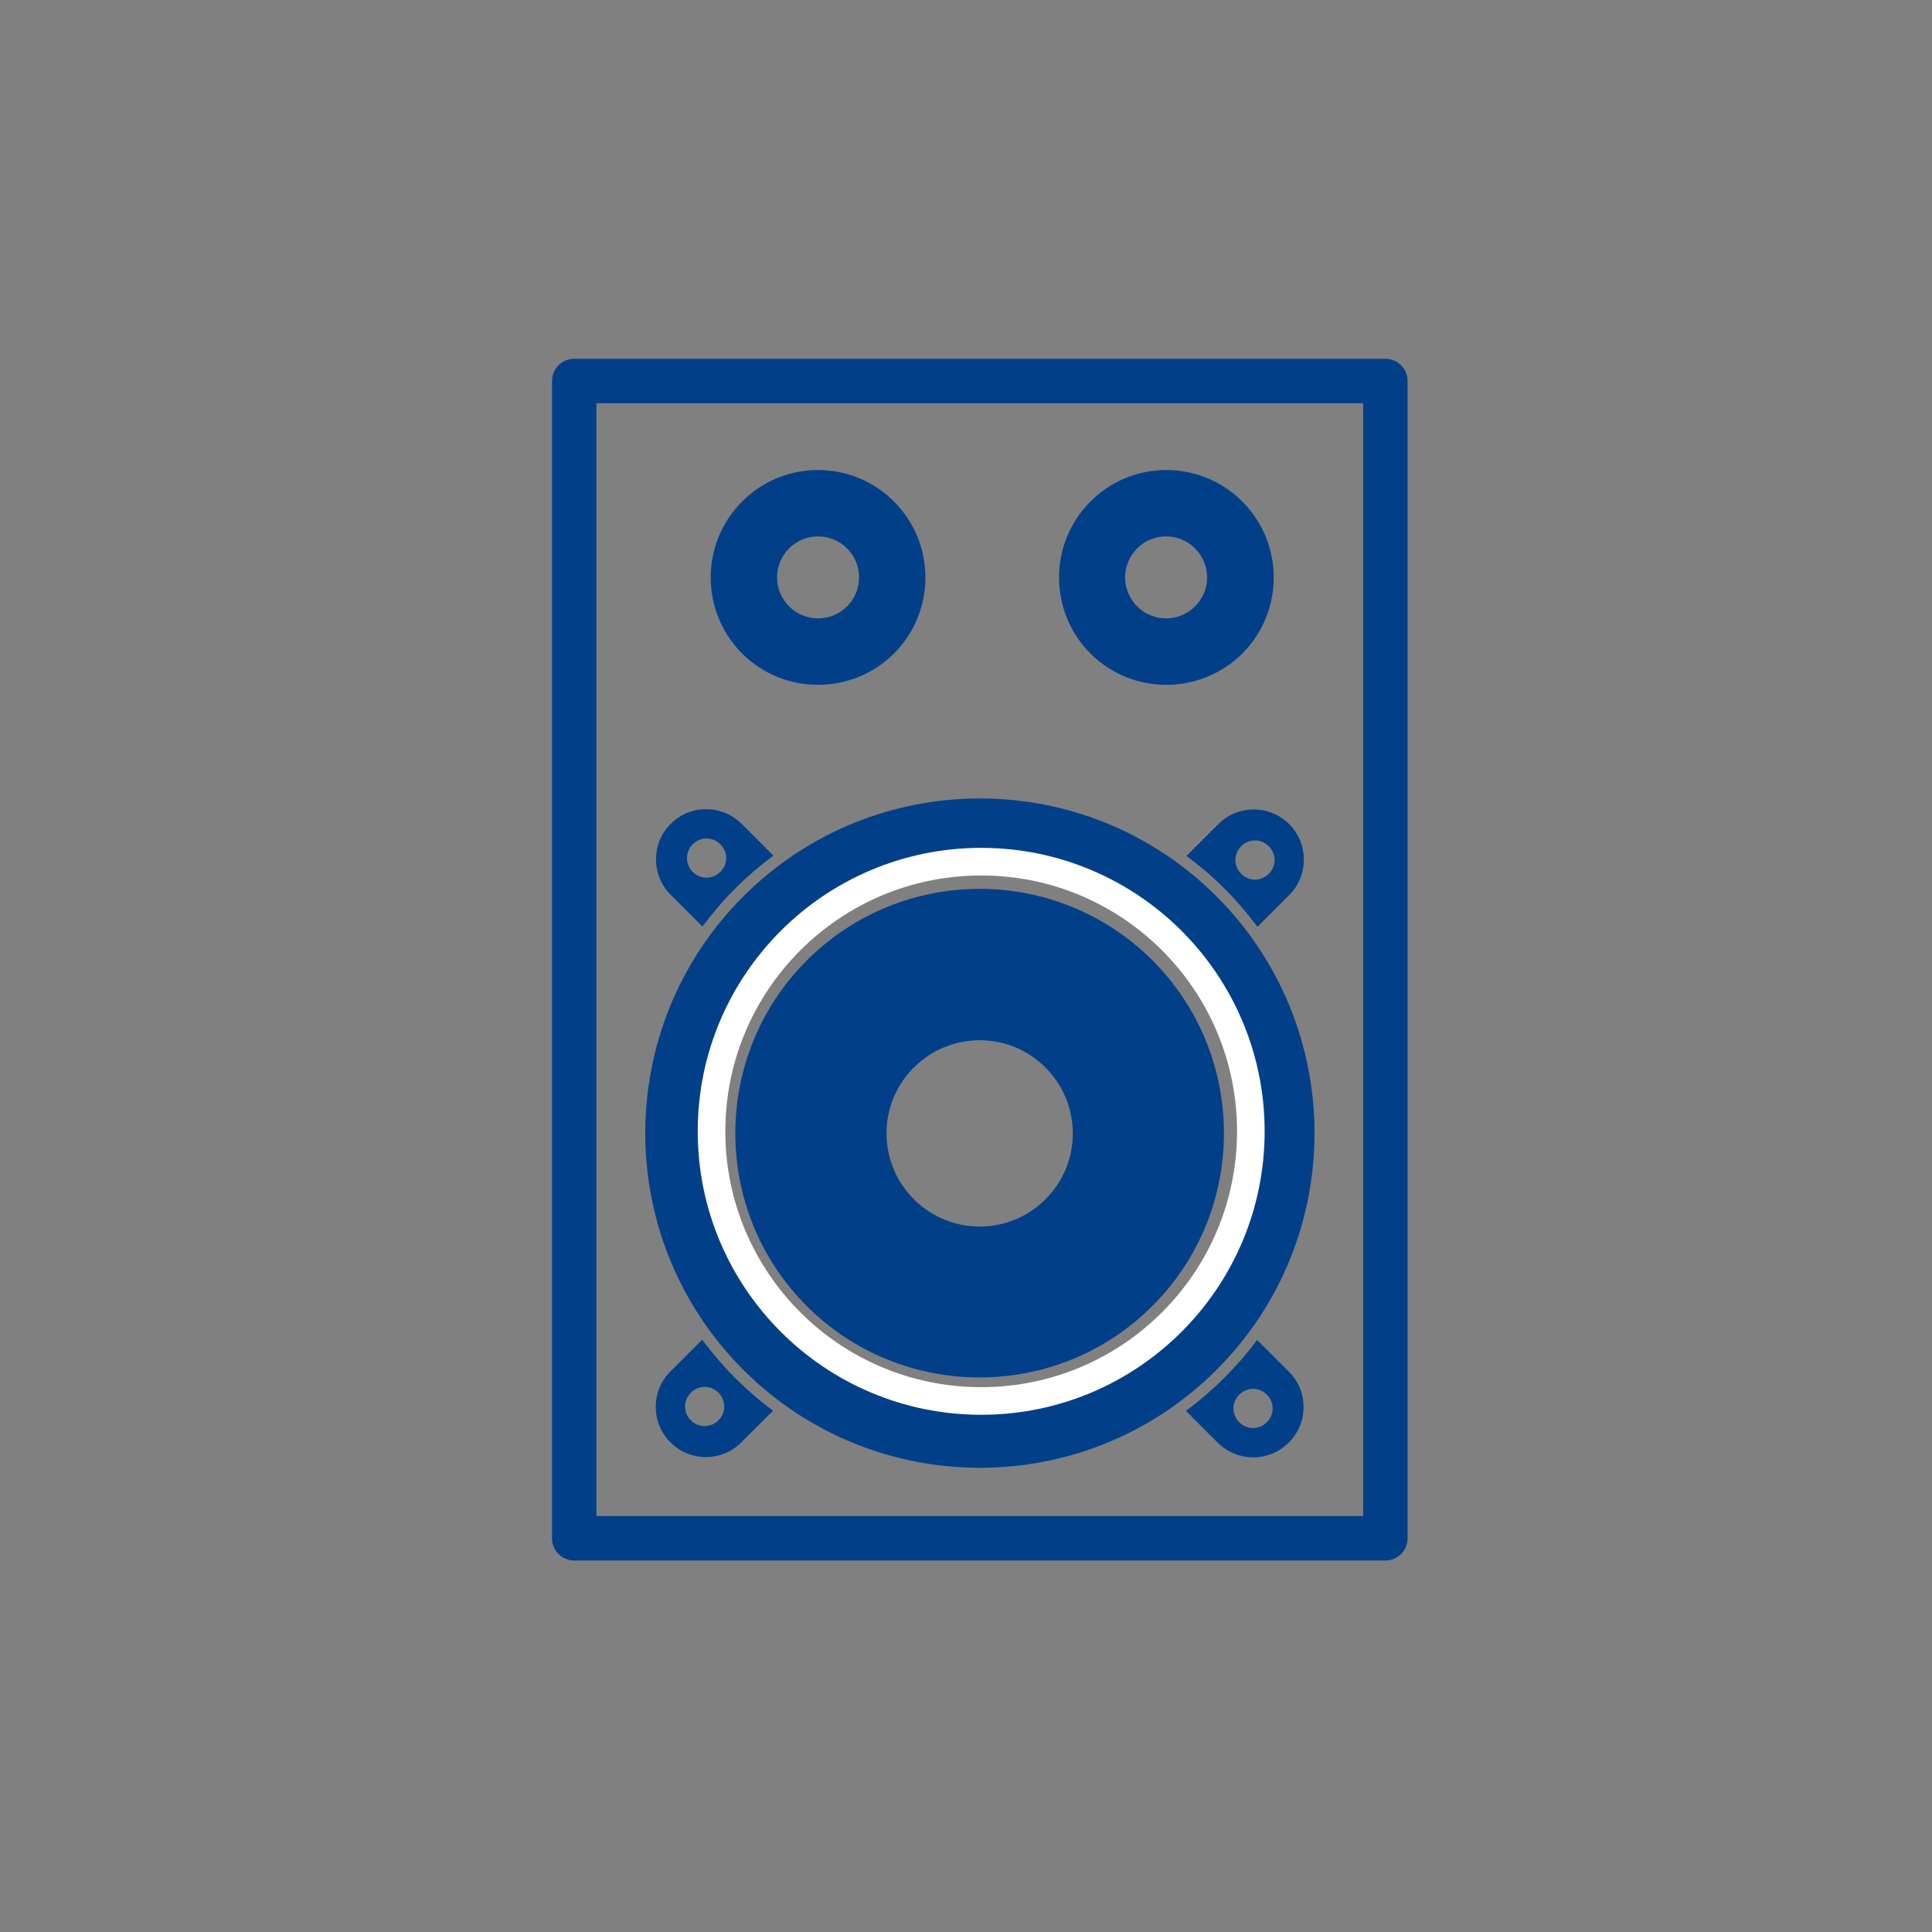 <?xml version="1.0" encoding="utf-8"?>
<!-- Generator: Adobe Illustrator 23.0.2, SVG Export Plug-In . SVG Version: 6.00 Build 0)  -->
<svg version="1.1" id="Ebene_1" xmlns="http://www.w3.org/2000/svg" xmlns:xlink="http://www.w3.org/1999/xlink" x="0px" y="0px"
	 viewBox="0 0 70 70" style="enable-background:new 0 0 70 70;" xml:space="preserve">
<rect x="0" y="0" width="70" height="70" fill="#808080" stroke="none"/>
<style type="text/css">
	.st0{fill:#014089;}
	.st1{fill:none;stroke:#FFFFFF;stroke-miterlimit:10;}
</style>
<g>
	<g>
		<g>
			<path class="st0" d="M44.08,32.48c-4.74-4.74-12.42-4.73-17.15,0c-4.74,4.74-4.73,12.42,0,17.15c4.74,4.74,12.42,4.73,17.15,0
				C48.81,44.9,48.81,37.22,44.08,32.48z M35.5,50.93c-2.64,0-5.11-1.03-6.98-2.89c0,0,0,0,0,0c-1.86-1.86-2.89-4.34-2.89-6.97
				c0-2.64,1.03-5.11,2.89-6.98c1.86-1.86,4.34-2.89,6.98-2.89c2.64,0,5.11,1.03,6.98,2.89c0,0,0,0,0,0
				c1.86,1.86,2.89,4.34,2.89,6.97c0,2.64-1.03,5.11-2.89,6.98C40.61,49.9,38.14,50.93,35.5,50.93z"/>
		</g>
		<g>
			<path class="st0" d="M41.76,34.8C41.76,34.8,41.76,34.8,41.76,34.8c-3.46-3.46-9.07-3.46-12.53,0c-3.45,3.45-3.45,9.07,0,12.52
				c0,0,0,0,0,0c3.45,3.45,9.07,3.45,12.52,0C45.21,43.87,45.21,38.26,41.76,34.8z M33.11,43.45c-1.32-1.32-1.32-3.46,0-4.77
				c1.32-1.32,3.46-1.32,4.77,0c1.32,1.32,1.32,3.46,0,4.77C36.57,44.77,34.43,44.77,33.11,43.45z"/>
		</g>
		<g>
			<path class="st0" d="M44.37,32.2c0.43,0.43,0.83,0.9,1.19,1.38l1.15-1.15c0.71-0.71,0.71-1.86,0-2.57
				c-0.71-0.71-1.86-0.71-2.57,0l-1.15,1.15C43.47,31.37,43.93,31.76,44.37,32.2L44.37,32.2z M44.97,30.66c0.28-0.28,0.72-0.28,1,0
				c0.28,0.28,0.28,0.72,0,1c-0.28,0.28-0.72,0.28-1,0C44.69,31.38,44.69,30.94,44.97,30.66z"/>
		</g>
		<g>
			<path class="st0" d="M26.63,49.92c-0.43-0.43-0.83-0.9-1.19-1.38l-1.15,1.15c-0.71,0.71-0.71,1.86,0,2.57s1.86,0.71,2.57,0
				l1.15-1.15C27.53,50.76,27.07,50.36,26.63,49.92L26.63,49.92z M26.03,51.46c-0.28,0.28-0.72,0.28-1,0c-0.28-0.28-0.28-0.72,0-1
				c0.28-0.28,0.72-0.28,1,0C26.31,50.74,26.31,51.19,26.03,51.46z"/>
		</g>
		<g>
			<path class="st0" d="M46.7,49.7l-1.15-1.15c-0.36,0.48-0.76,0.94-1.19,1.37l-0.01,0.01c-0.43,0.43-0.9,0.83-1.38,1.19l1.15,1.15
				c0.71,0.71,1.86,0.71,2.57,0C47.41,51.56,47.41,50.41,46.7,49.7z M44.9,51.53c-0.28-0.28-0.28-0.72,0-1c0.28-0.28,0.72-0.28,1,0
				c0.28,0.28,0.28,0.72,0,1C45.63,51.81,45.18,51.81,44.9,51.53z"/>
		</g>
		<g>
			<path class="st0" d="M26.64,32.19c0.43-0.43,0.9-0.83,1.38-1.19l-1.15-1.15c-0.71-0.71-1.86-0.71-2.57,0
				c-0.71,0.71-0.71,1.86,0,2.57l1.15,1.15C25.81,33.09,26.2,32.63,26.64,32.19L26.64,32.19z M25.1,31.59c-0.28-0.28-0.28-0.72,0-1
				c0.28-0.28,0.72-0.28,1,0c0.28,0.28,0.28,0.72,0,1C25.82,31.87,25.37,31.87,25.1,31.59z"/>
		</g>
	</g>
	<g>
		<path class="st0" d="M32.39,23.68C32.39,23.67,32.39,23.67,32.39,23.68c1.52-1.52,1.52-3.99,0-5.51c-1.52-1.52-3.99-1.52-5.5,0
			c0,0,0,0,0,0c-1.52,1.52-1.52,3.99,0,5.51C28.4,25.19,30.87,25.19,32.39,23.68z M28.59,19.87c0.58-0.58,1.52-0.58,2.1,0
			c0.58,0.58,0.58,1.52,0,2.1c-0.58,0.58-1.52,0.58-2.1,0C28.01,21.39,28.01,20.45,28.59,19.87z"/>
	</g>
	<g>
		<path class="st0" d="M45.01,23.68C45.01,23.67,45.01,23.67,45.01,23.68c1.52-1.52,1.52-3.99,0-5.51c-1.52-1.52-3.99-1.52-5.5,0
			c0,0,0,0,0,0c-1.52,1.52-1.52,3.99,0,5.51C41.02,25.19,43.49,25.19,45.01,23.68z M41.2,19.87c0.58-0.58,1.52-0.58,2.1,0
			c0.58,0.58,0.58,1.52,0,2.1c-0.58,0.58-1.52,0.58-2.1,0C40.62,21.39,40.62,20.45,41.2,19.87z"/>
	</g>
	<g>
		<g>
			<path class="st0" d="M50.2,56.54H20.8c-0.44,0-0.8-0.36-0.8-0.8V13.8c0-0.44,0.36-0.8,0.8-0.8H50.2c0.44,0,0.8,0.36,0.8,0.8
				v41.93C51,56.18,50.64,56.54,50.2,56.54z M21.61,54.93h27.78V14.61H21.61V54.93z"/>
		</g>
	</g>
	<circle class="st1" cx="35.55" cy="40.99" r="9.77"/>
</g>
</svg>
